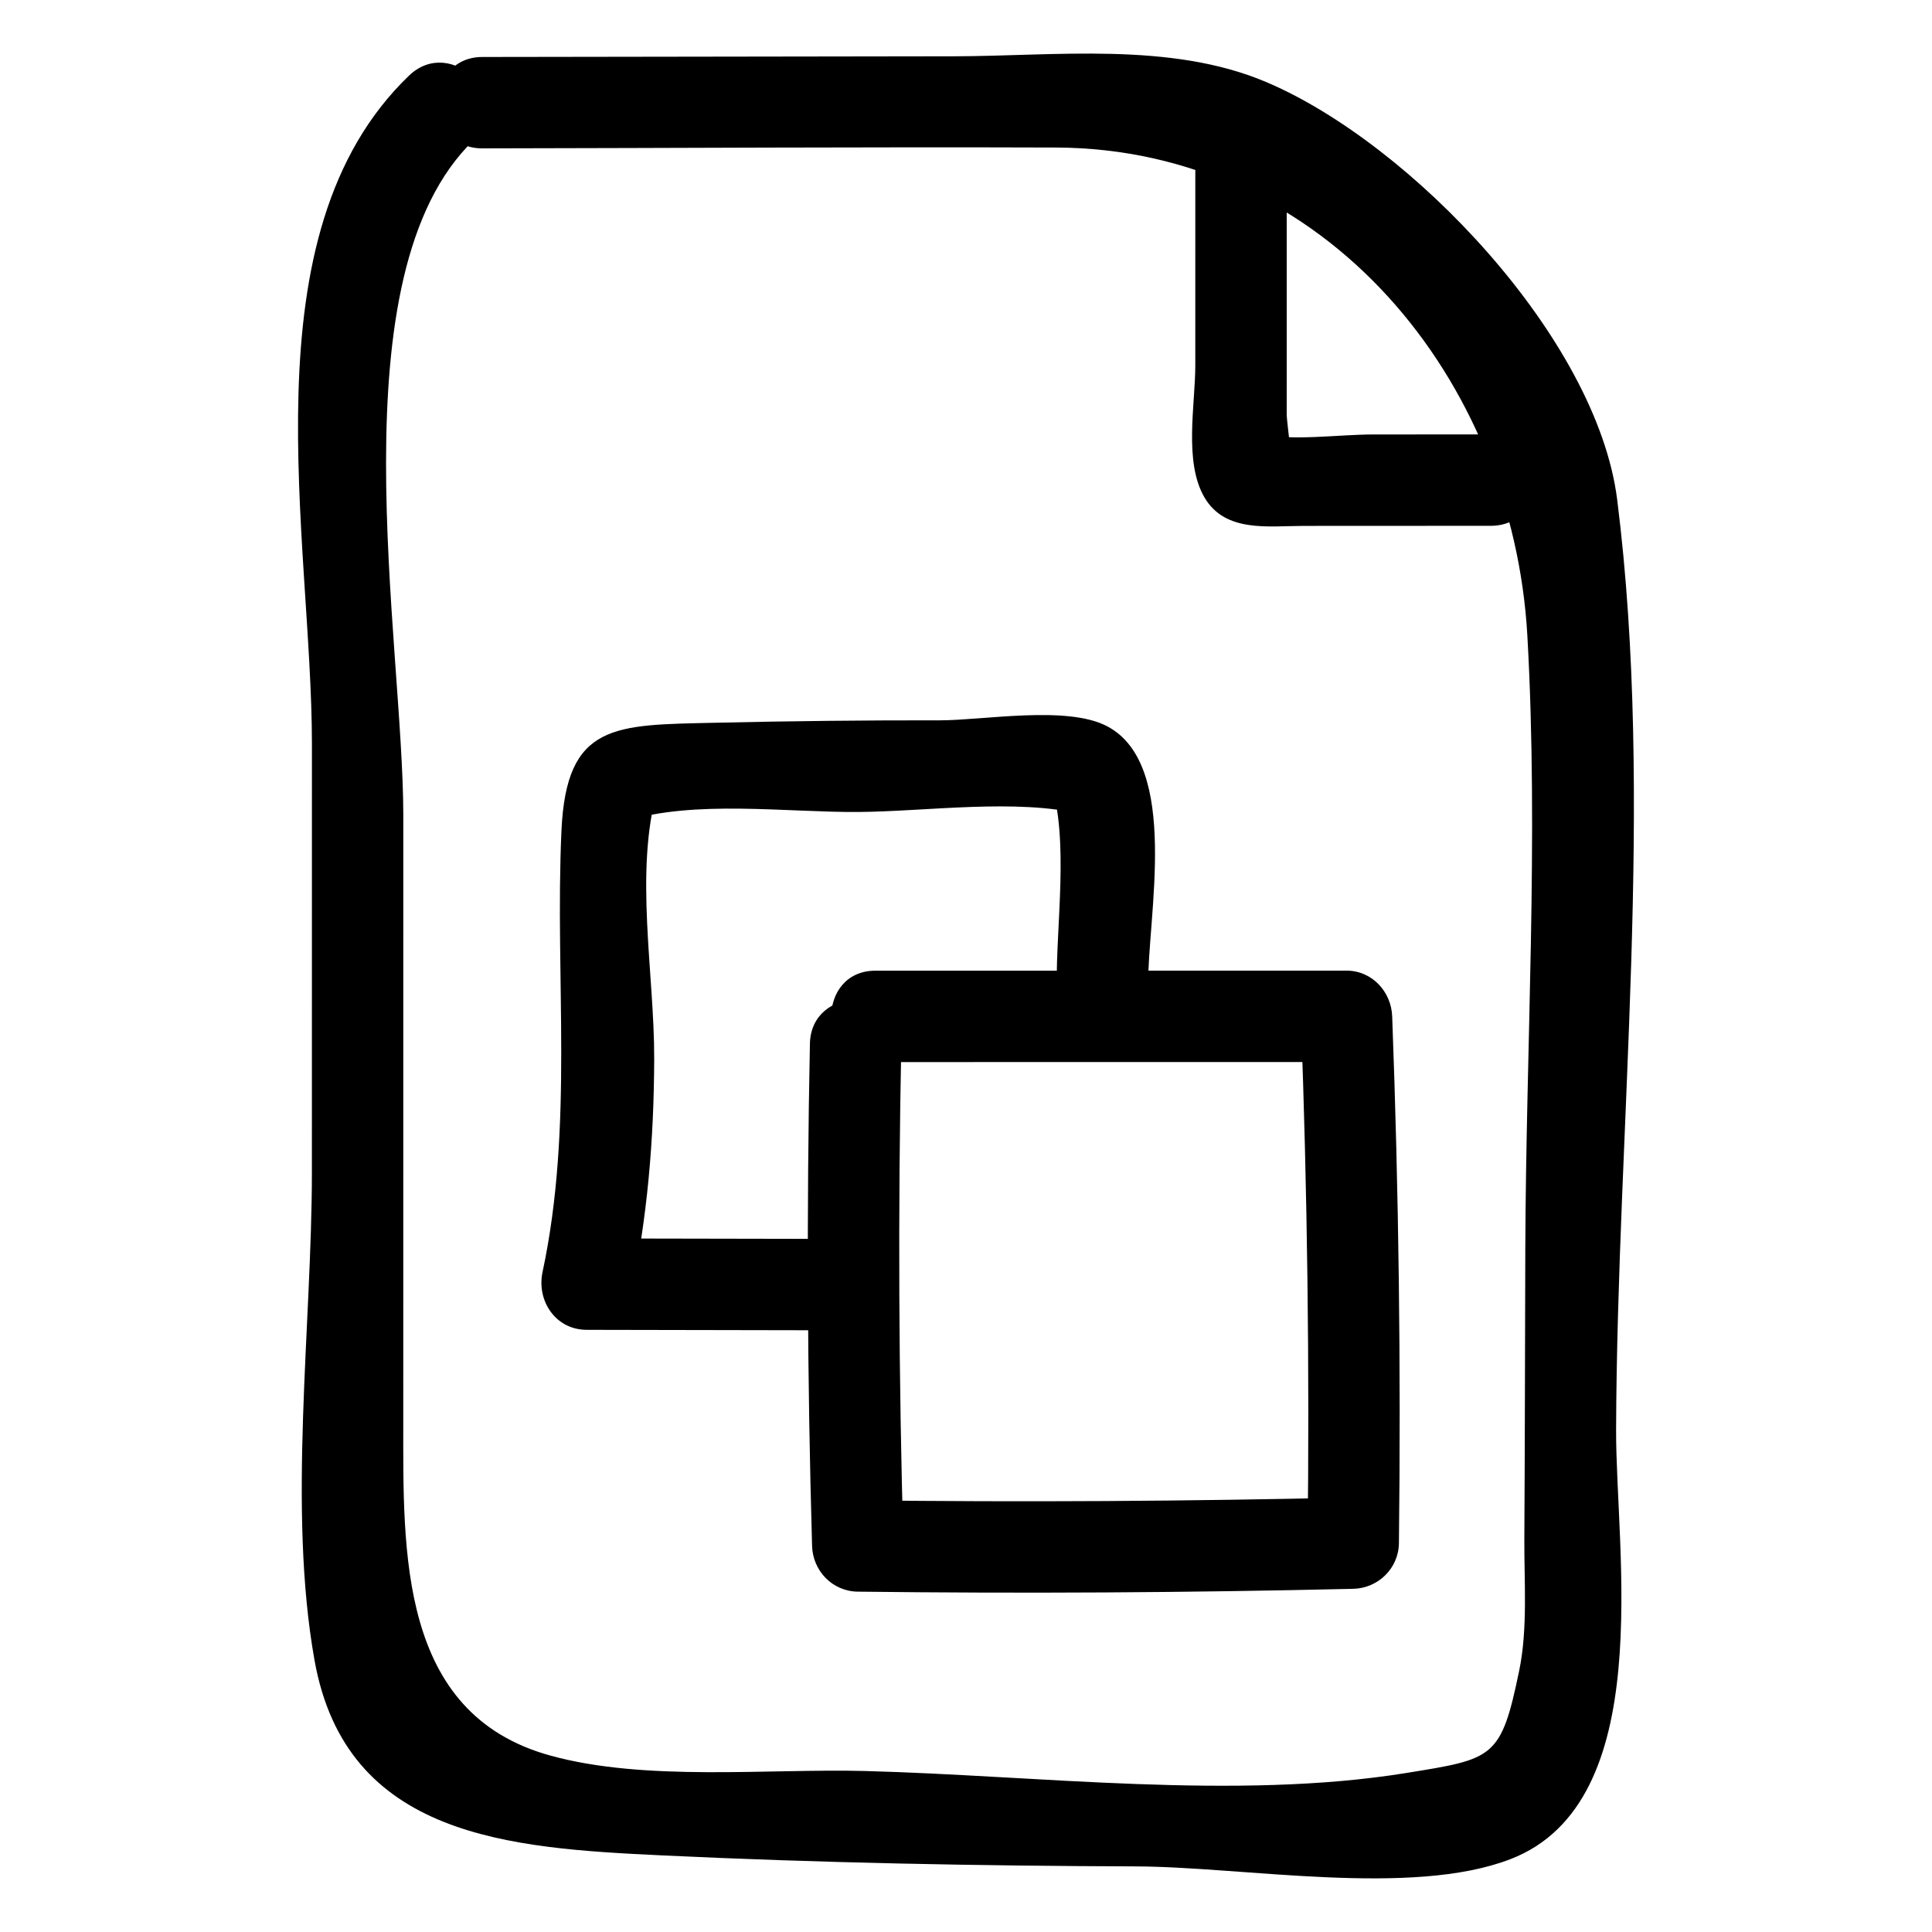 <?xml version="1.0" encoding="UTF-8"?>
<!-- Uploaded to: ICON Repo, www.svgrepo.com, Generator: ICON Repo Mixer Tools -->
<svg fill="#000000" width="800px" height="800px" version="1.1" viewBox="144 144 512 512" xmlns="http://www.w3.org/2000/svg">
 <g>
  <path d="m271.84 183.32c50.652-0.074 101.31-0.402 151.96-0.223 71.836 0.258 121.14 61.875 124.96 129.27 3.051 53.781-0.359 108.85-0.539 162.71-0.086 25.523-0.098 51.047-0.254 76.57-0.07 11.375 0.949 23.863-1.359 35.062-4.816 23.363-6.762 23.395-29.891 27.145-45.25 7.328-97.738 0.664-143.5-0.52-25.816-0.668-58.234 2.863-83.418-4.102-40.195-11.117-38.93-54.035-38.926-88.566 0.004-53.516 0.008-107.03 0.008-160.54 0.004-46.383-18.41-143.39 18.648-178.96 11.266-10.816-5.875-27.93-17.129-17.129-43.797 42.051-25.73 122.66-25.734 177.2-0.004 37.773-0.004 75.551-0.008 113.32-0.004 40.77-6.477 89.234 0.691 129.41 8.387 47.027 51.77 49.812 92.086 51.73 41.793 1.984 83.695 2.781 125.53 2.918 28.77 0.098 72.969 8.223 99.297-1.91 39.125-15.059 27.914-81.461 28.023-113.77 0.266-80.062 10.293-167.09 0.289-246.52-5.383-42.746-54.625-94.434-93.078-110.7-25.332-10.715-55.922-6.836-82.516-6.797-41.715 0.062-83.43 0.121-125.14 0.184-15.586 0.02-15.613 24.242-0.004 24.219z"/>
  <path d="m460.77 189.7c0 17.059-0.004 34.121-0.004 51.18 0 10.391-3.094 25.586 2.457 34.988 5.519 9.352 16.941 7.504 26.266 7.5 16.531-0.008 33.066-0.016 49.598-0.023 15.586-0.008 15.613-24.23 0-24.223-10.332 0.004-20.668 0.008-31 0.016-9.703 0.004-21.121 1.809-30.602-0.129 2.414 1.855 4.824 3.711 7.238 5.566 2.418 3.848 0.266-8.047 0.266-10.898 0-7.465 0-14.926 0.004-22.391 0-13.859 0.004-27.723 0.004-41.582-0.004-15.59-24.227-15.613-24.227-0.004z"/>
  <path d="m375.99 425.46c41.617-0.004 83.234-0.012 124.85-0.016-4.035-4.035-8.074-8.074-12.109-12.109 1.746 46.527 2.34 93.055 1.785 139.61 4.035-4.035 8.074-8.074 12.109-12.109-43.766 1.023-87.523 1.277-131.3 0.75l12.109 12.109c-1.277-44.367-1.469-88.719-0.574-133.1 0.316-15.594-23.906-15.59-24.223 0-0.895 44.375-0.703 88.73 0.574 133.1 0.191 6.602 5.394 12.031 12.109 12.109 43.773 0.523 87.531 0.273 131.3-0.75 6.602-0.156 12.031-5.426 12.109-12.109 0.555-46.559-0.039-93.082-1.785-139.61-0.246-6.543-5.352-12.113-12.109-12.109-41.617 0.004-83.234 0.012-124.85 0.016-15.582 0-15.609 24.219 0.004 24.219z"/>
  <path d="m363.88 472.32c-21.473-0.039-42.949-0.082-64.422-0.121 3.894 5.109 7.785 10.219 11.68 15.332 4.445-20.852 6.16-41.539 6.231-62.84 0.074-22.516-5.367-49.84 0.906-71.523l-8.457 8.457c18.051-5.734 42.84-2.301 61.602-2.441 18.398-0.137 41.648-3.633 59.504 0.617l-8.457-8.457c4.879 15.391 1.379 37.738 1.582 53.938 0.195 15.574 24.418 15.617 24.223 0-0.227-18.055 8.656-58.594-10.906-68.836-10.652-5.578-32.77-1.535-44.316-1.551-19.824-0.027-39.652 0.184-59.473 0.641-26.645 0.613-39.496-0.066-40.789 28.641-1.77 39.289 3.285 78.035-5.004 116.91-1.629 7.633 3.445 15.316 11.68 15.332 21.473 0.039 42.949 0.082 64.422 0.121 15.582 0.031 15.605-24.191-0.004-24.223z"/>
 </g>
</svg>